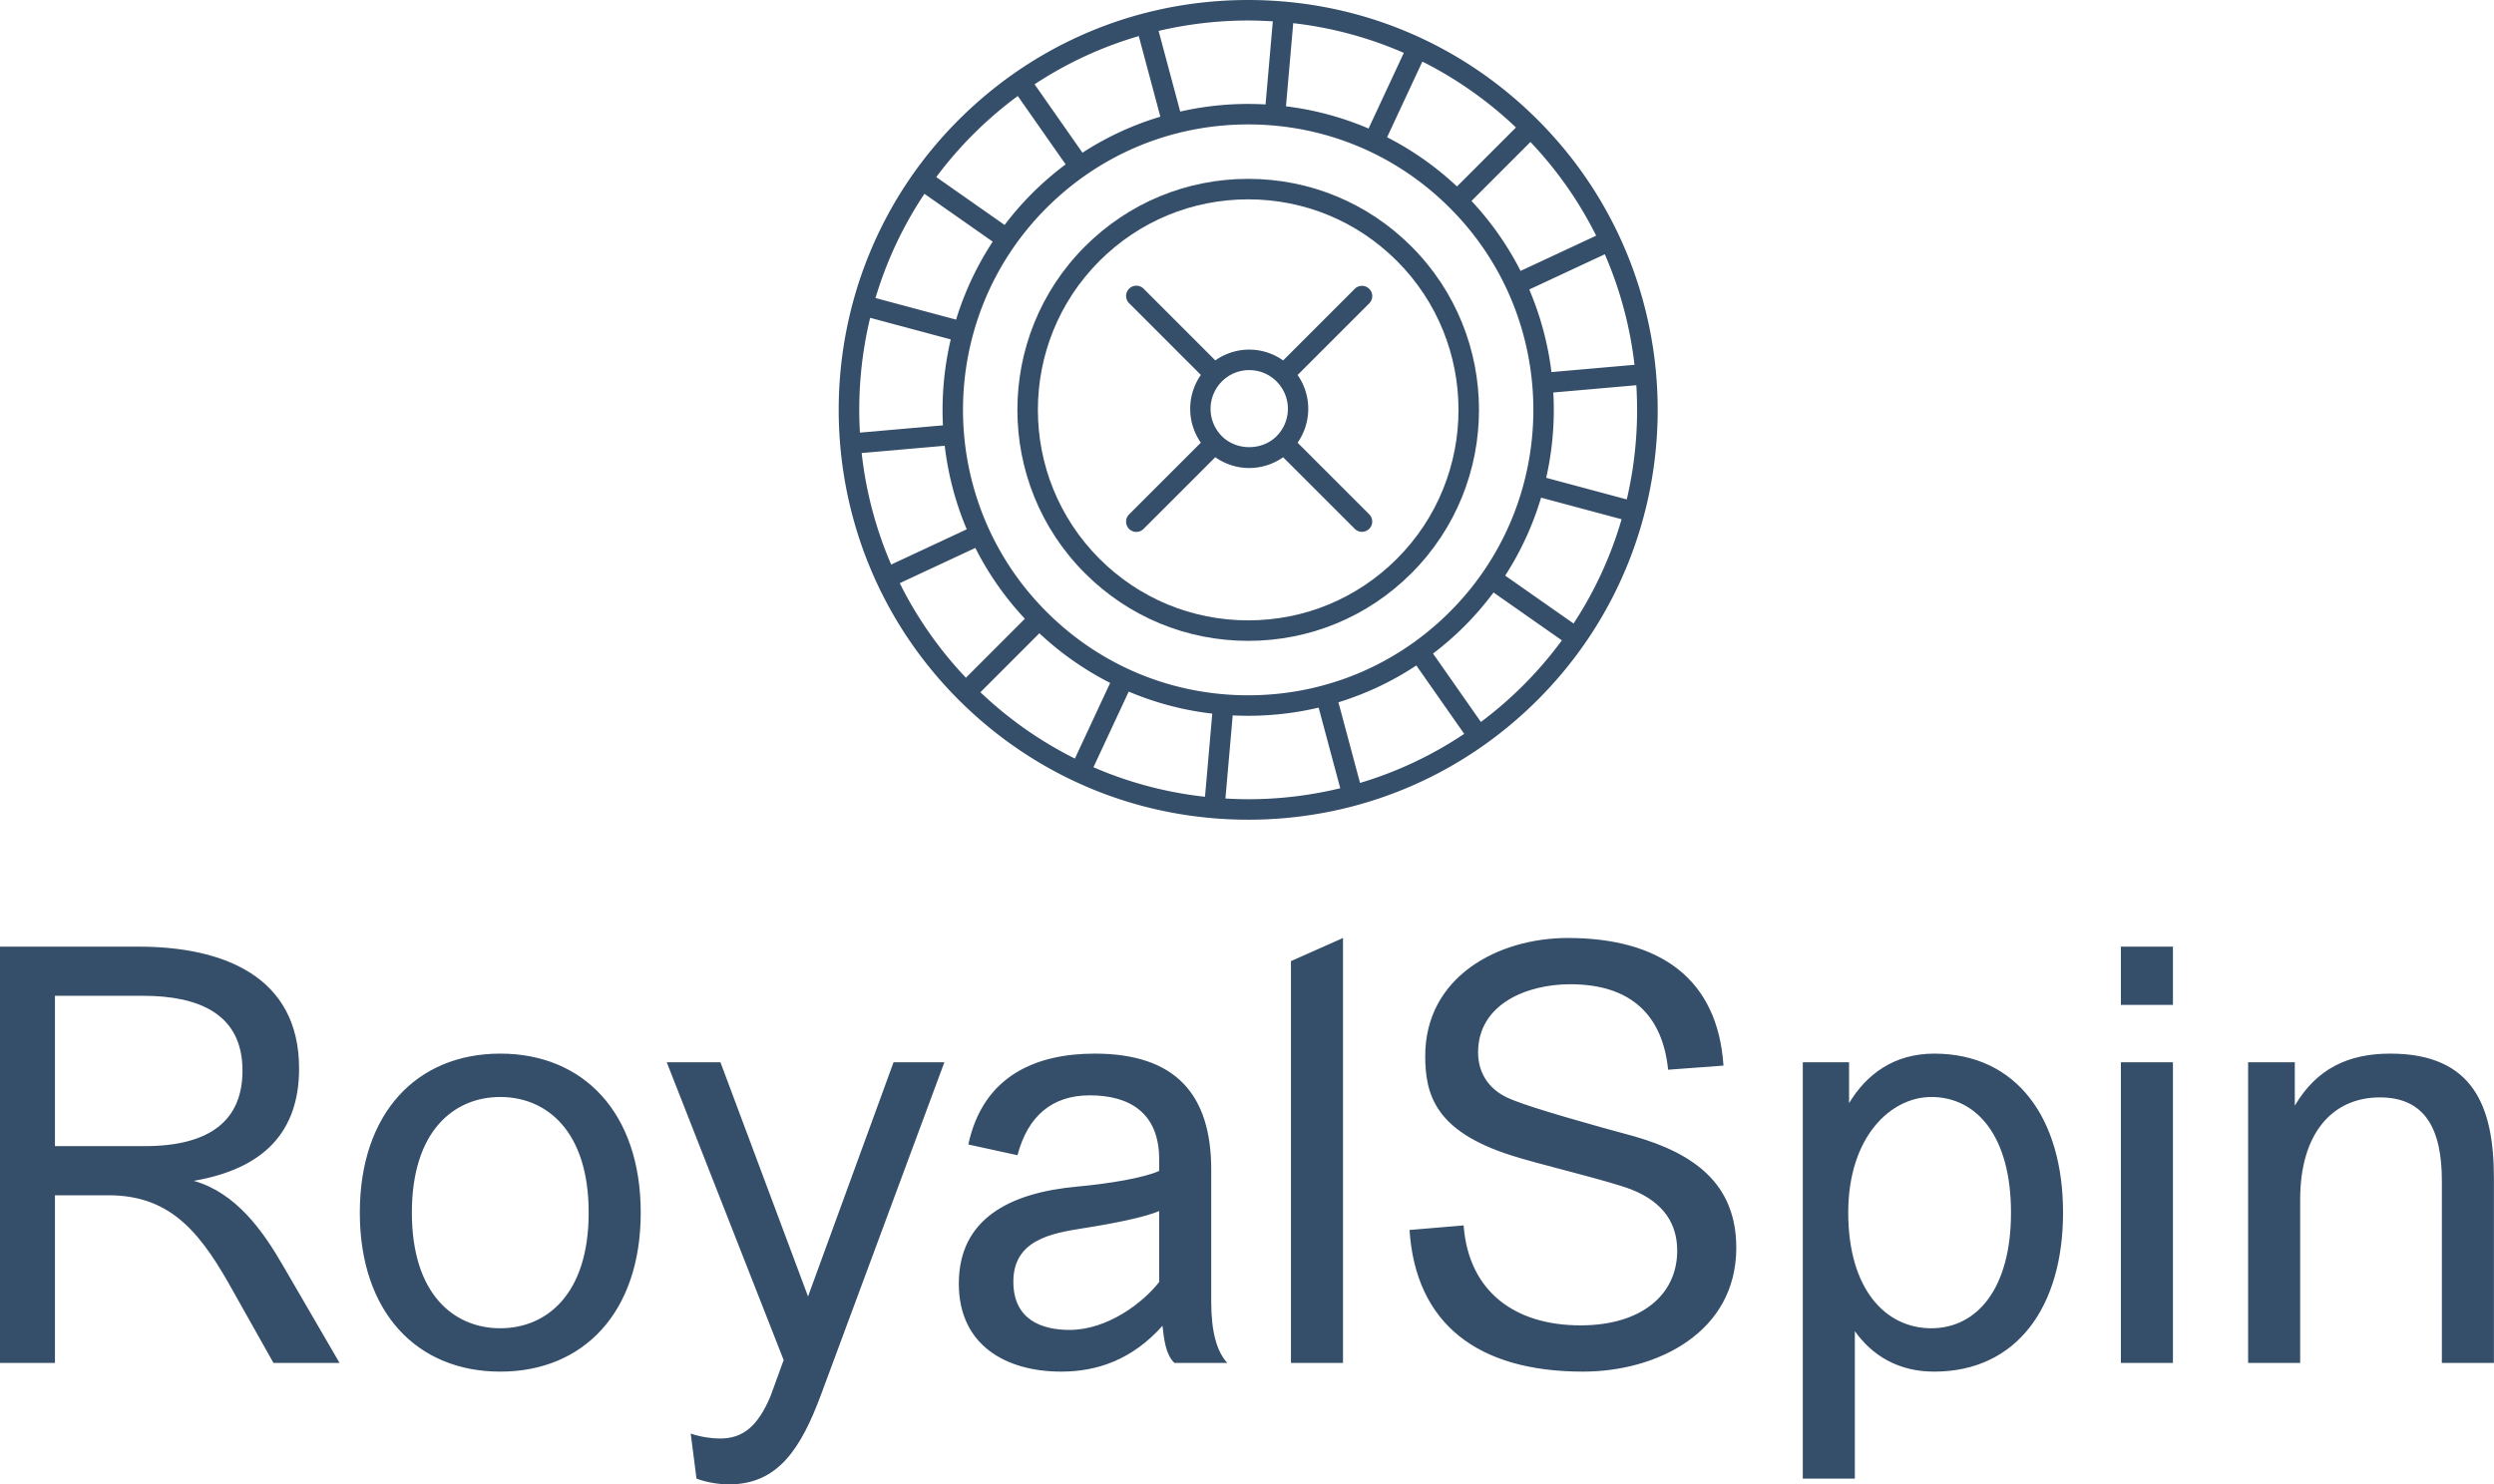 <?xml version="1.0" encoding="UTF-8"?>
<svg xmlns="http://www.w3.org/2000/svg" data-v-423bf9ae="" viewBox="0 0 273.787 163" class="iconAbove">
  <g data-v-423bf9ae="" id="8088dd95-a8e8-4ae6-bc39-aa05f48f4c4a" fill="#354e69" transform="matrix(4.535,0,0,4.535,-5.079,102.048)">
    <path d="M1.12 10.50L2.45 10.50L2.45 6.44L3.75 6.44C5.31 6.44 6.02 7.42 6.79 8.81L7.74 10.50L9.34 10.50L7.98 8.16C7.48 7.29 6.83 6.38 5.81 6.09C7.50 5.80 8.36 4.91 8.36 3.37C8.36 1.13 6.51 0.42 4.48 0.42L1.12 0.42ZM2.45 1.61L4.59 1.61C5.92 1.61 6.99 2.04 6.99 3.42C6.99 4.63 6.20 5.25 4.62 5.25L2.45 5.25ZM9.83 6.86C9.83 9.27 11.21 10.71 13.23 10.71C15.25 10.71 16.63 9.27 16.63 6.86C16.63 4.45 15.25 3.01 13.23 3.01C11.21 3.01 9.83 4.45 9.83 6.86ZM11.09 6.86C11.09 4.87 12.12 4.06 13.23 4.06C14.34 4.06 15.37 4.87 15.37 6.86C15.37 8.85 14.34 9.66 13.23 9.66C12.12 9.66 11.09 8.85 11.09 6.86ZM17.98 13.30C18.24 13.40 18.54 13.44 18.77 13.44C19.96 13.44 20.51 12.56 20.99 11.28L23.98 3.22L22.75 3.22L20.68 8.89L18.56 3.22L17.26 3.22L20.09 10.43L19.77 11.31C19.46 12.04 19.10 12.33 18.55 12.33C18.34 12.33 18.07 12.29 17.84 12.21L17.98 13.30ZM29.26 9.60C29.30 9.95 29.34 10.30 29.55 10.50L30.83 10.50C30.58 10.23 30.44 9.76 30.44 9.02L30.44 5.82C30.44 3.99 29.57 3.01 27.62 3.01C26.22 3.01 24.92 3.53 24.56 5.21L25.75 5.47C26.00 4.52 26.59 4.02 27.50 4.02C28.46 4.02 29.18 4.44 29.18 5.57L29.18 5.85C28.81 6.02 27.96 6.16 27.19 6.23C25.56 6.38 24.33 7.01 24.33 8.58C24.33 10.07 25.47 10.71 26.81 10.71C27.68 10.71 28.53 10.42 29.26 9.60ZM29.18 8.54C28.80 9.03 27.94 9.70 27.01 9.70C26.33 9.70 25.65 9.45 25.65 8.53C25.65 7.53 26.56 7.36 27.33 7.24C28.04 7.13 28.85 6.97 29.18 6.82ZM33.63 10.50L33.63 0.21L32.37 0.77L32.37 10.50ZM35.24 7.28C35.39 9.56 36.90 10.71 39.44 10.71C41.22 10.71 43.15 9.77 43.15 7.71C43.15 6.17 42.14 5.43 40.67 5.01C39.70 4.75 38.22 4.33 37.76 4.14C37.18 3.93 36.90 3.50 36.90 2.98C36.90 1.81 38.08 1.33 39.13 1.33C40.63 1.33 41.37 2.11 41.50 3.40L42.84 3.30C42.70 1.20 41.31 0.21 39.07 0.21C37.38 0.21 35.62 1.15 35.62 3.07C35.62 4.02 35.88 4.89 37.69 5.47C38.29 5.67 40.08 6.09 40.61 6.30C41.40 6.61 41.72 7.14 41.72 7.78C41.72 8.86 40.84 9.59 39.38 9.59C37.80 9.59 36.67 8.78 36.55 7.17L35.24 7.28ZM46.02 13.30L46.02 9.73C46.44 10.32 47.07 10.71 47.94 10.71C49.95 10.71 51.06 9.13 51.06 6.86C51.06 4.59 49.95 3.01 47.94 3.01C46.97 3.01 46.30 3.51 45.88 4.21L45.88 3.22L44.76 3.22L44.76 13.30ZM45.86 6.86C45.86 5.01 46.90 4.06 47.87 4.06C48.97 4.06 49.80 5.01 49.80 6.86C49.80 8.71 48.97 9.66 47.87 9.66C46.76 9.66 45.86 8.71 45.86 6.86ZM53.72 1.83L53.72 0.42L52.46 0.42L52.46 1.83ZM53.72 10.50L53.72 3.22L52.46 3.22L52.46 10.50ZM56.80 10.50L56.80 6.54C56.80 4.94 57.58 4.07 58.73 4.07C59.82 4.07 60.23 4.83 60.23 6.09L60.23 10.50L61.49 10.50L61.49 6.03C61.49 4.30 61.00 3.01 58.98 3.01C57.97 3.01 57.20 3.37 56.67 4.27L56.67 3.22L55.54 3.22L55.54 10.50Z"></path>
  </g>
  <g data-v-423bf9ae="" id="7cb5eb14-016e-4e69-bc1b-bbd3082da2fa" transform="matrix(1.125,0,0,1.125,80.8,-11.249)" stroke="none" fill="#354e69">
    <path d="M49.977 10C39.3 10 29.26 14.161 21.708 21.717c-15.586 15.598-15.586 40.977 0 56.575 7.551 7.556 17.59 11.717 28.27 11.717s20.717-4.161 28.268-11.717c15.587-15.598 15.587-40.977 0-56.575C70.695 14.161 60.656 10 49.977 10zm37.696 35.608l-8.104.71a29.876 29.876 0 00-2.166-8.062l7.375-3.44a38.023 38.023 0 012.895 10.792zm-.753 13.14l-7.864-2.11a30.1 30.1 0 00.695-8.328l8.1-.71a38.306 38.306 0 01-.931 11.147zM81.728 70.86l-6.673-4.676a29.658 29.658 0 003.501-7.609l7.859 2.107a37.744 37.744 0 01-4.687 10.178zM60.89 86.42l-2.108-7.872a29.474 29.474 0 007.602-3.594l4.672 6.676a37.51 37.51 0 01-10.166 4.79zm-10.914-8.554c-7.436 0-14.428-2.898-19.686-8.16-10.856-10.864-10.856-28.539 0-39.402 5.258-5.262 12.25-8.16 19.686-8.16s14.428 2.898 19.686 8.16c10.856 10.863 10.856 28.538 0 39.402-5.258 5.262-12.25 8.16-19.686 8.16zm-26.13-.298L29.6 71.81a29.827 29.827 0 006.908 4.848l-3.441 7.385a37.964 37.964 0 01-9.22-6.475zm14.472-.063a29.589 29.589 0 008.154 2.15l-.71 8.116a37.65 37.65 0 01-10.884-2.883l3.44-7.383zM12.26 54.218l8.104-.709a29.885 29.885 0 002.15 8.154l-7.375 3.442a38.033 38.033 0 01-2.879-10.887zm.828-13.198l7.864 2.109a30.1 30.1 0 00-.761 8.388l-8.1.709a38.306 38.306 0 01.997-11.206zm5.297-12.103l6.664 4.67a29.64 29.64 0 00-3.574 7.611l-7.866-2.109a37.74 37.74 0 014.776-10.172zM39.3 13.522l2.107 7.867a29.463 29.463 0 00-7.602 3.516l-4.672-6.678A37.5 37.5 0 0139.3 13.522zm36.806 8.92l-5.754 5.757a29.83 29.83 0 00-6.82-4.804l3.441-7.385a37.972 37.972 0 019.133 6.431zm-14.383.102a29.576 29.576 0 00-8.06-2.167l.709-8.117c3.753.43 7.38 1.41 10.791 2.9l-3.44 7.384zm14.834 13.9a29.7 29.7 0 00-4.791-6.83l5.753-5.757a37.798 37.798 0 016.413 9.145l-7.375 3.441zm-24.177-24.36l-.71 8.11a30.46 30.46 0 00-1.694-.05c-2.26 0-4.48.258-6.633.745l-2.108-7.873A38.226 38.226 0 0149.977 12c.806 0 1.606.034 2.404.083zM23.124 23.13a38.502 38.502 0 014.369-3.76l4.67 6.673a30.27 30.27 0 00-3.287 2.846 29.956 29.956 0 00-2.667 3.068l-6.67-4.674a38.128 38.128 0 013.585-4.153zM15.978 66.92l7.375-3.44a29.696 29.696 0 004.834 6.915l-5.753 5.758a37.797 37.797 0 01-6.456-9.233zm31.778 21.02l.71-8.111a30.036 30.036 0 008.386-.761l2.108 7.872a38.216 38.216 0 01-8.983 1.07c-.744 0-1.484-.028-2.22-.07zm29.075-11.061a38.524 38.524 0 01-4.145 3.592l-4.672-6.678a30.275 30.275 0 003.064-2.672 29.956 29.956 0 002.839-3.291l6.67 4.674a38.141 38.141 0 01-3.756 4.375z"></path>
    <path d="M65.91 34.061c-4.256-4.258-9.914-6.604-15.933-6.604S38.3 29.803 34.044 34.061c-8.785 8.792-8.785 23.096 0 31.887 4.256 4.259 9.914 6.604 15.933 6.604s11.677-2.345 15.933-6.604c8.785-8.791 8.785-23.095 0-31.887zm-1.415 30.473c-3.878 3.88-9.034 6.018-14.518 6.018s-10.64-2.137-14.518-6.018c-8.006-8.012-8.006-21.047 0-29.059 3.878-3.88 9.034-6.018 14.518-6.018s10.64 2.137 14.518 6.018c8.006 8.012 8.006 21.047 0 29.059z"></path>
    <path d="M61.79 38.194a1 1 0 00-1.415 0l-6.987 6.988a5.72 5.72 0 00-3.31-1.057 5.72 5.72 0 00-3.308 1.055l-6.987-6.988a1 1 0 10-1.414 1.414l6.99 6.99a5.776 5.776 0 00-.002 6.612l-6.99 6.99a1 1 0 101.413 1.415l6.987-6.988a5.721 5.721 0 006.618.003l6.988 6.987a.997.997 0 001.414 0 1 1 0 000-1.414l-6.99-6.99a5.776 5.776 0 00.002-6.612l6.99-6.99a1 1 0 000-1.415zM47.41 52.575a3.783 3.783 0 010-5.343 3.747 3.747 0 012.668-1.107c1.008 0 1.956.393 2.669 1.107a3.783 3.783 0 010 5.343c-1.427 1.428-3.913 1.427-5.338 0z"></path>
  </g>
</svg>

